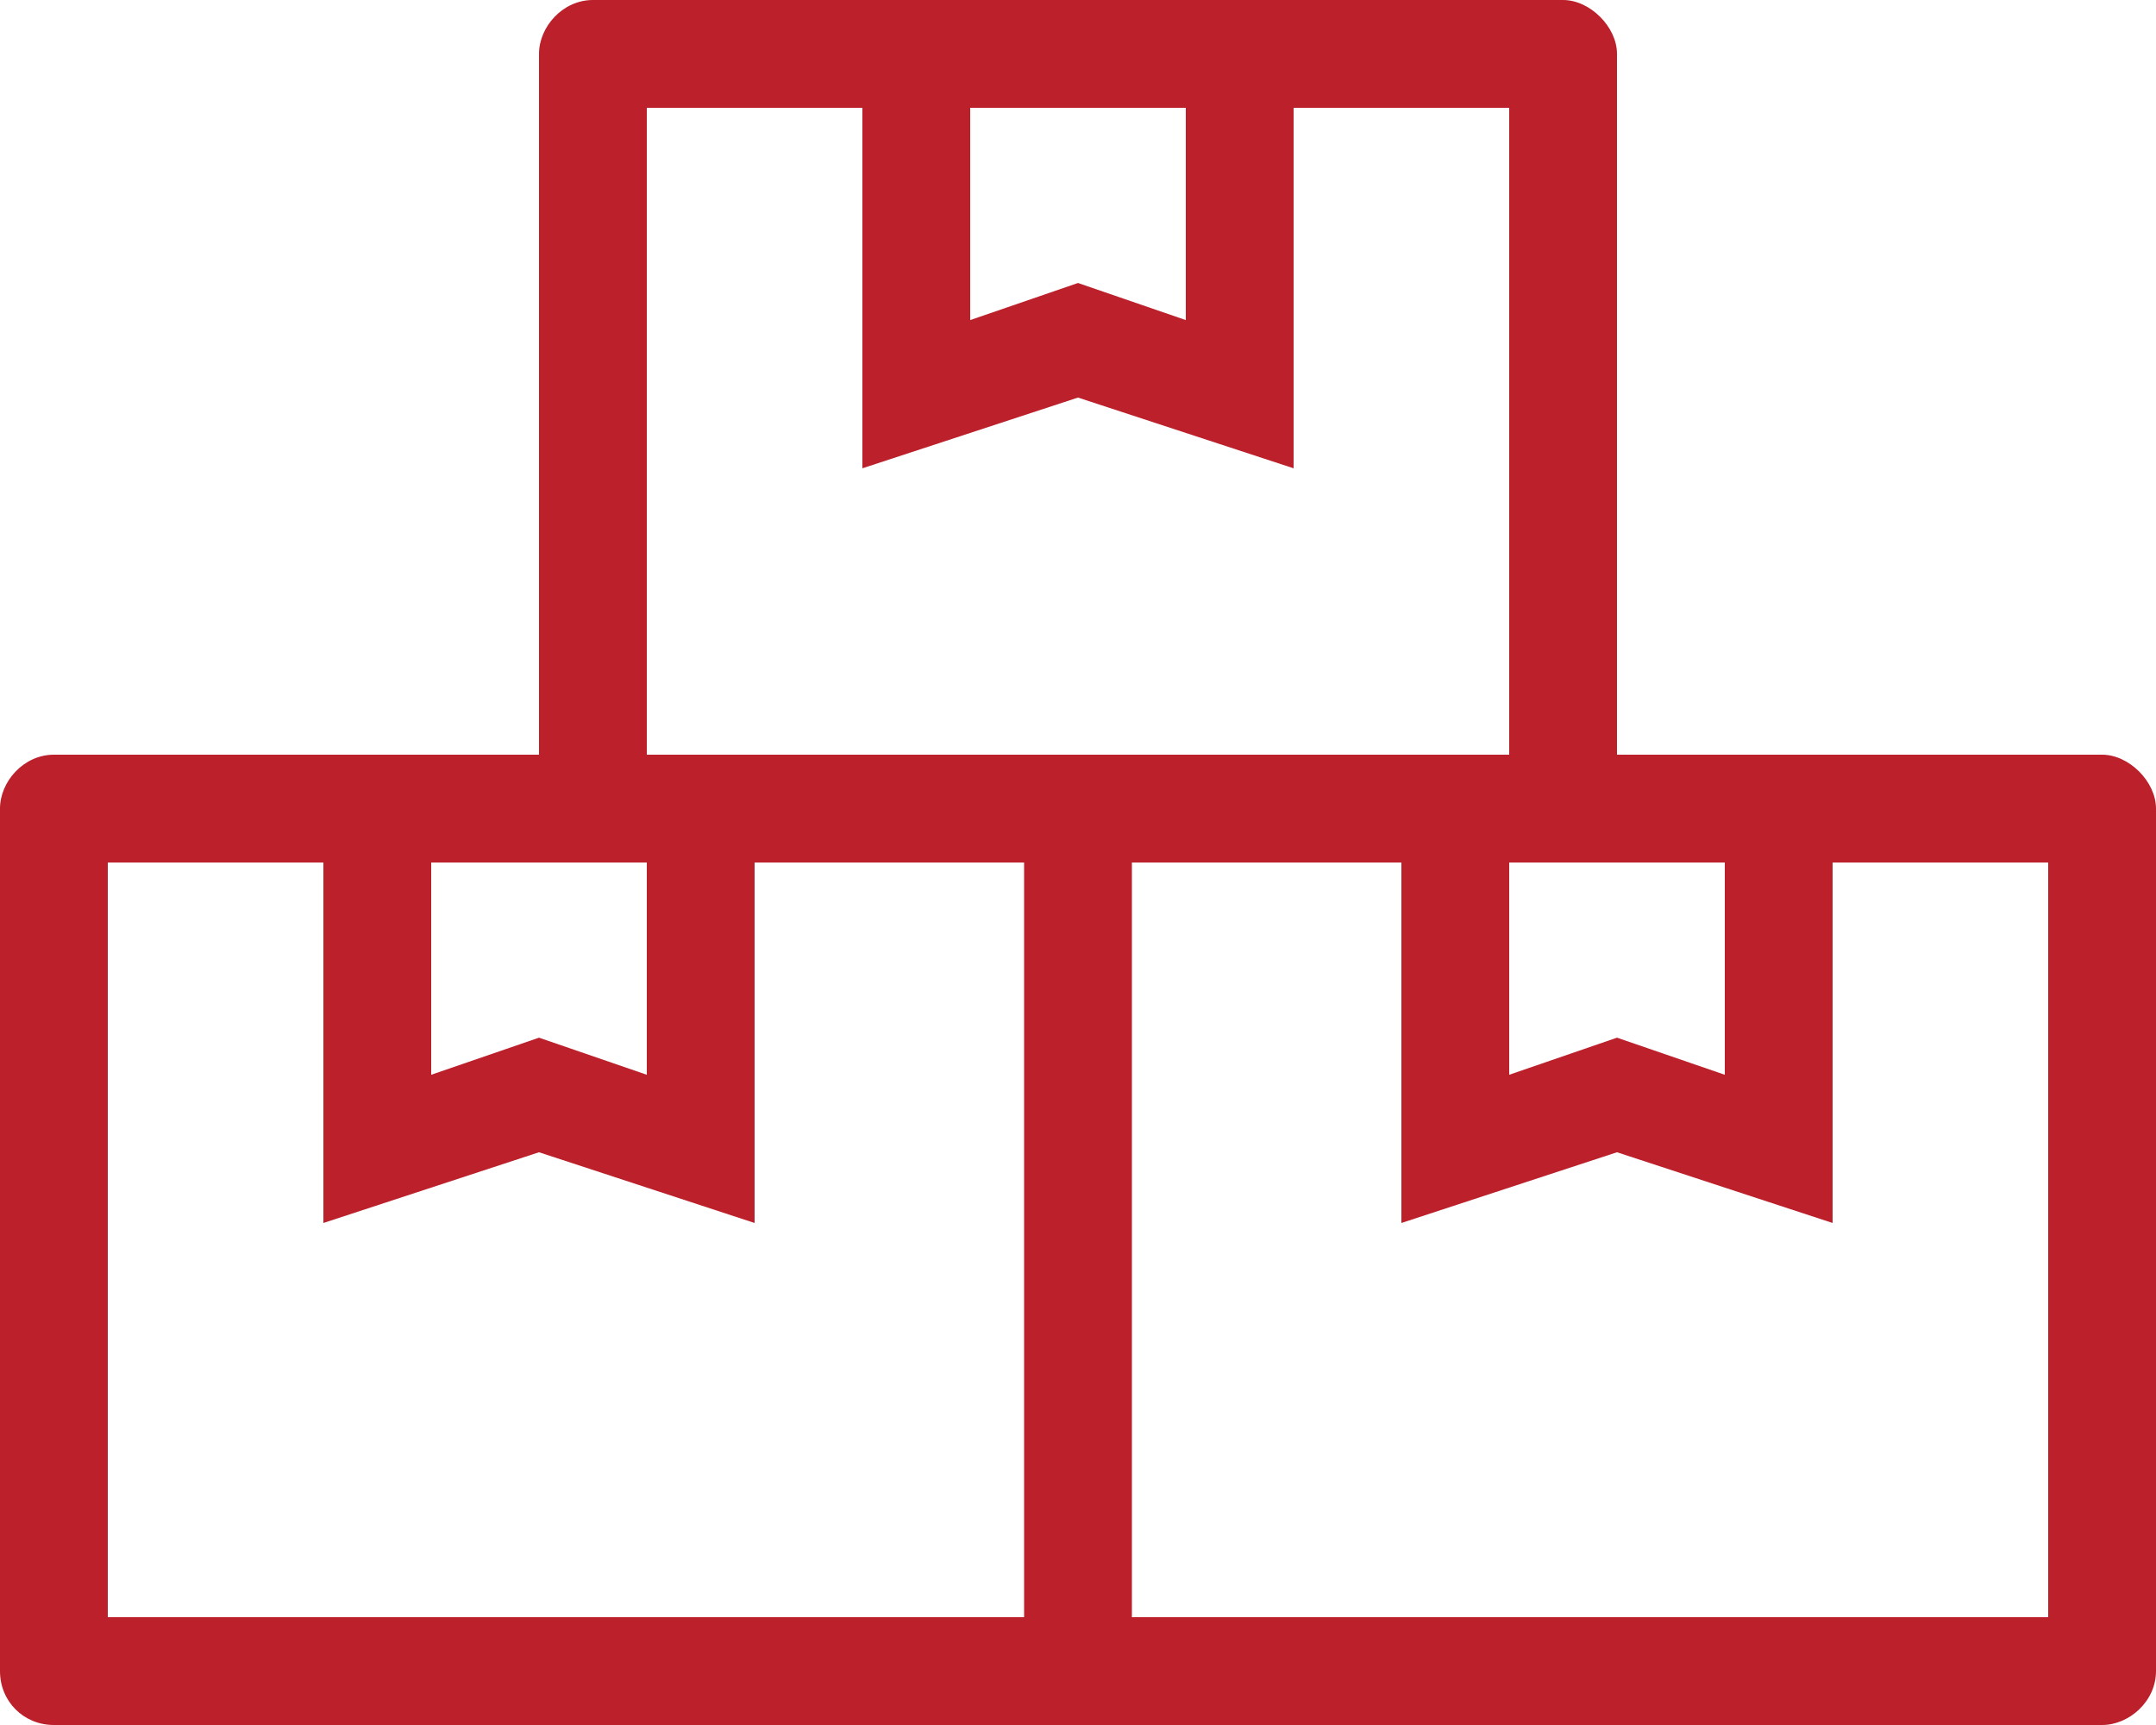<svg width="50" height="40" viewBox="0 0 50 40" fill="none" xmlns="http://www.w3.org/2000/svg">
<path d="M48.75 17.5C49.375 17.5 50 18.125 50 18.75V38.75C50 39.453 49.375 40 48.75 40H1.25C0.547 40 0 39.453 0 38.75V18.75C0 18.125 0.547 17.5 1.25 17.5H12.5V1.25C12.5 0.625 13.047 0 13.75 0H36.25C36.875 0 37.5 0.625 37.5 1.25V17.5H48.75ZM35 20V24.922L37.5 24.062L40 24.922V20H35ZM27.5 2.5H22.5V7.422L25 6.562L27.5 7.422V2.5ZM15 2.5V17.5H35V2.5H30V10.859L25 9.219L20 10.859V2.5H15ZM15 20H10V24.922L12.5 24.062L15 24.922V20ZM2.5 20V37.5H23.75V20H17.5V28.359L12.5 26.719L7.5 28.359V20H2.5ZM47.5 37.5V20H42.5V28.359L37.5 26.719L32.5 28.359V20H26.25V37.5H47.5Z" fill="#BB202B"/>
</svg>
